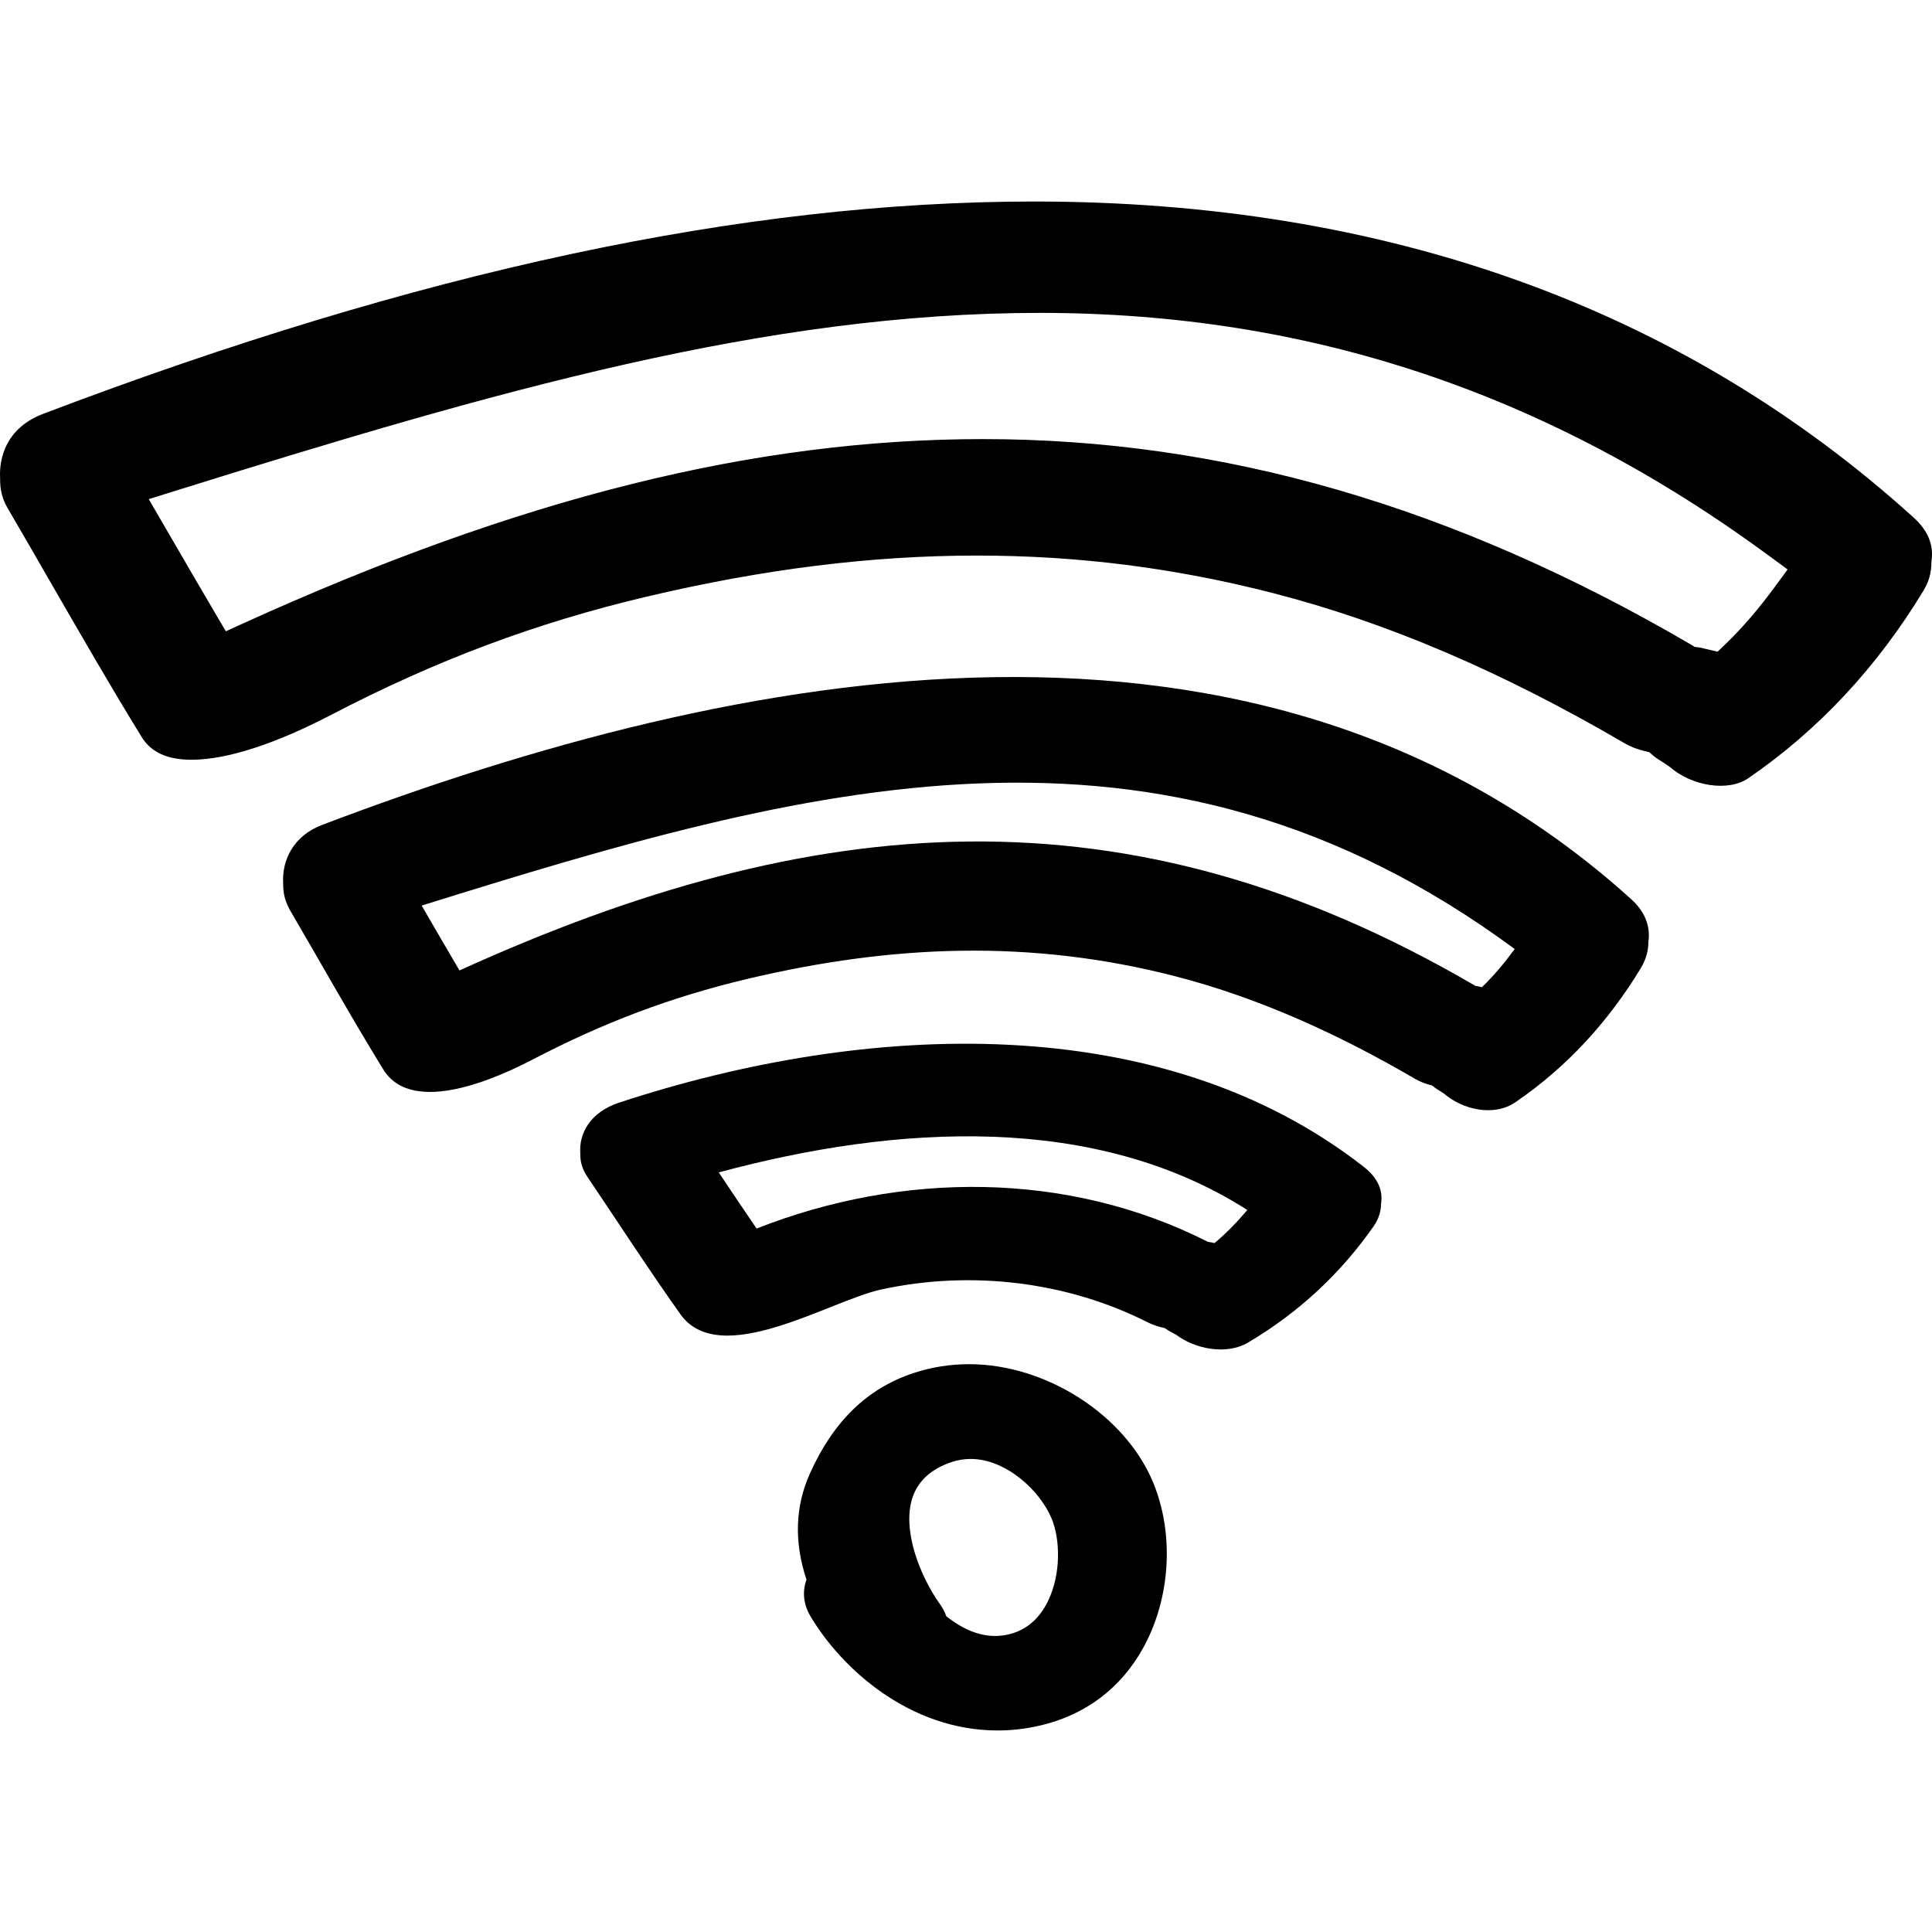 <?xml version="1.0" encoding="iso-8859-1"?>
<!-- Uploaded to: SVG Repo, www.svgrepo.com, Generator: SVG Repo Mixer Tools -->
<!DOCTYPE svg PUBLIC "-//W3C//DTD SVG 1.1//EN" "http://www.w3.org/Graphics/SVG/1.1/DTD/svg11.dtd">
<svg fill="#000000" version="1.1" id="Capa_1" xmlns="http://www.w3.org/2000/svg" xmlns:xlink="http://www.w3.org/1999/xlink" 
	 width="800px" height="800px" viewBox="0 0 486.787 486.787"
	 xml:space="preserve">
<g>
	<g>
		<path d="M244.188,343.719c-4.832,0-9.567,0.756-14.081,2.26c-11.601,3.849-20.119,12.115-26.035,25.268
			c-3.735,8.297-4.024,17.296-0.869,26.761c-1.109,3.026-0.759,6.267,1.013,9.247c7.909,13.269,25.017,28.757,47.189,28.757l0,0
			c4.245,0,8.501-0.595,12.665-1.763c11.196-3.148,19.854-10.445,25.039-21.108c5.932-12.197,6.495-27.36,1.457-39.562
			C283.554,356.556,263.608,343.719,244.188,343.719z M264.05,403.411c-2.098,4.316-5.226,7.078-9.288,8.227
			c-5.312,1.503-10.813-0.011-16.341-4.418c-0.365-1.052-0.858-2.006-1.498-2.905c-5.23-7.312-9.661-18.859-7.041-26.903
			c1.394-4.275,4.733-7.312,9.917-9.038c1.559-0.519,3.171-0.777,4.793-0.777c8.757,0,17.415,7.836,20.406,15.097
			C267.082,387.74,267.427,396.474,264.05,403.411z"/>
		<path d="M343.704,294.066c-51.074-39.983-125.229-36.779-187.67-16.265c-7.348,2.418-10.217,7.815-9.82,12.843
			c-0.059,1.884,0.432,3.874,1.812,5.91c7.79,11.522,15.295,23.161,23.395,34.562c9.973,14.03,37.579-3.362,50.5-6.19
			c22.963-5.027,47.162-1.909,67.154,8.201c1.487,0.756,2.955,1.193,4.397,1.498c0.863,0.66,1.919,1.147,2.909,1.706
			c4.682,3.549,12.64,5.169,18.093,1.939c13.249-7.86,23.567-17.804,31.57-29.219c1.392-1.985,1.925-3.925,1.919-5.769
			C348.477,300.215,347.365,296.935,343.704,294.066z M306.009,313.206c-0.573-0.112-1.127-0.26-1.716-0.325
			c-0.041-0.021-0.071-0.041-0.112-0.071c-35.281-17.834-76.857-17.691-113.556-3.266c-3.204-4.696-6.36-9.419-9.526-14.142
			c44.947-12.142,94.909-14.97,133.177,9.466C311.789,307.812,309.067,310.656,306.009,313.206z"/>
		<path d="M81.177,207.837c-7.348,2.785-10.217,9.026-9.821,14.838c-0.058,2.181,0.432,4.479,1.813,6.835
			c7.79,13.314,15.295,26.771,23.394,39.938c7.478,12.151,29.676,1.665,37.803-2.569c17.207-8.963,34.309-15.595,54.121-20.277
			c36.315-8.581,71.16-10.016,107.605-0.629c21.724,5.596,42.056,15.111,60.347,25.801c1.487,0.868,2.955,1.376,4.397,1.731
			c0.863,0.762,1.92,1.331,2.909,1.971c4.677,4.103,12.64,5.981,18.093,2.239c13.249-9.074,23.567-20.571,31.57-33.764
			c1.392-2.295,1.925-4.537,1.92-6.67c0.513-3.557-0.6-7.345-4.261-10.658C317.664,142.121,185.954,168.041,81.177,207.837z
			 M373.374,248.746c-0.573-0.132-1.127-0.3-1.716-0.371c-0.041-0.025-0.066-0.056-0.112-0.086
			c-87.641-51.196-166.725-44.245-255.777-3.773c-3.204-5.433-6.36-10.892-9.526-16.343
			c96.726-30.201,185.352-55.512,275.399,10.941C379.158,242.509,376.436,245.79,373.374,248.746z"/>
		<path d="M260.592,50.775c-73.265,0-154.944,17.496-249.707,53.489c-10.813,4.108-11.04,13.454-10.852,16.219
			c-0.056,2.968,0.566,5.293,1.919,7.602c3.641,6.231,7.244,12.474,10.842,18.725c7.383,12.812,15.018,26.068,22.899,38.885
			c2.376,3.859,6.485,5.73,12.568,5.73c8.811,0,20.987-3.915,35.221-11.332c26.327-13.715,51.559-23.168,79.394-29.747
			c29.496-6.975,56.726-10.364,83.256-10.364c25.499,0,49.939,3.1,74.71,9.48c28.604,7.368,57.559,19.738,88.509,37.818
			c1.463,0.853,3.042,1.47,4.972,1.944l1.249,0.305l0.96,0.854c0.695,0.614,1.519,1.087,2.325,1.592l1.854,1.249
			c5.521,4.834,14.681,6.353,19.784,2.859c17.585-12.048,32.418-27.924,44.103-47.195c1.365-2.245,2.025-4.507,2.021-6.926
			l0.051-0.754c0.574-3.946-0.939-7.582-4.499-10.798C423.762,77.569,349.208,50.775,260.592,50.775z M447.334,147.663
			c-4.199,5.731-8.297,10.499-12.532,14.582l-2.036,1.955l-3.488-0.817c-0.401-0.104-0.803-0.214-1.219-0.265l-1.052-0.129
			l-1.36-0.818c-59.448-34.677-117.662-51.537-177.966-51.537c-57.462,0-116.73,14.774-186.524,46.486l-4.252,1.935l-2.376-4.024
			c-4.014-6.812-7.98-13.645-11.943-20.477l-5.106-8.792l6.218-1.945c81.628-25.483,149.534-44.983,218.297-44.983
			c67.826,0,128.092,20.145,184.233,61.571l4.175,3.077L447.334,147.663z"/>
	</g>
</g>
</svg>